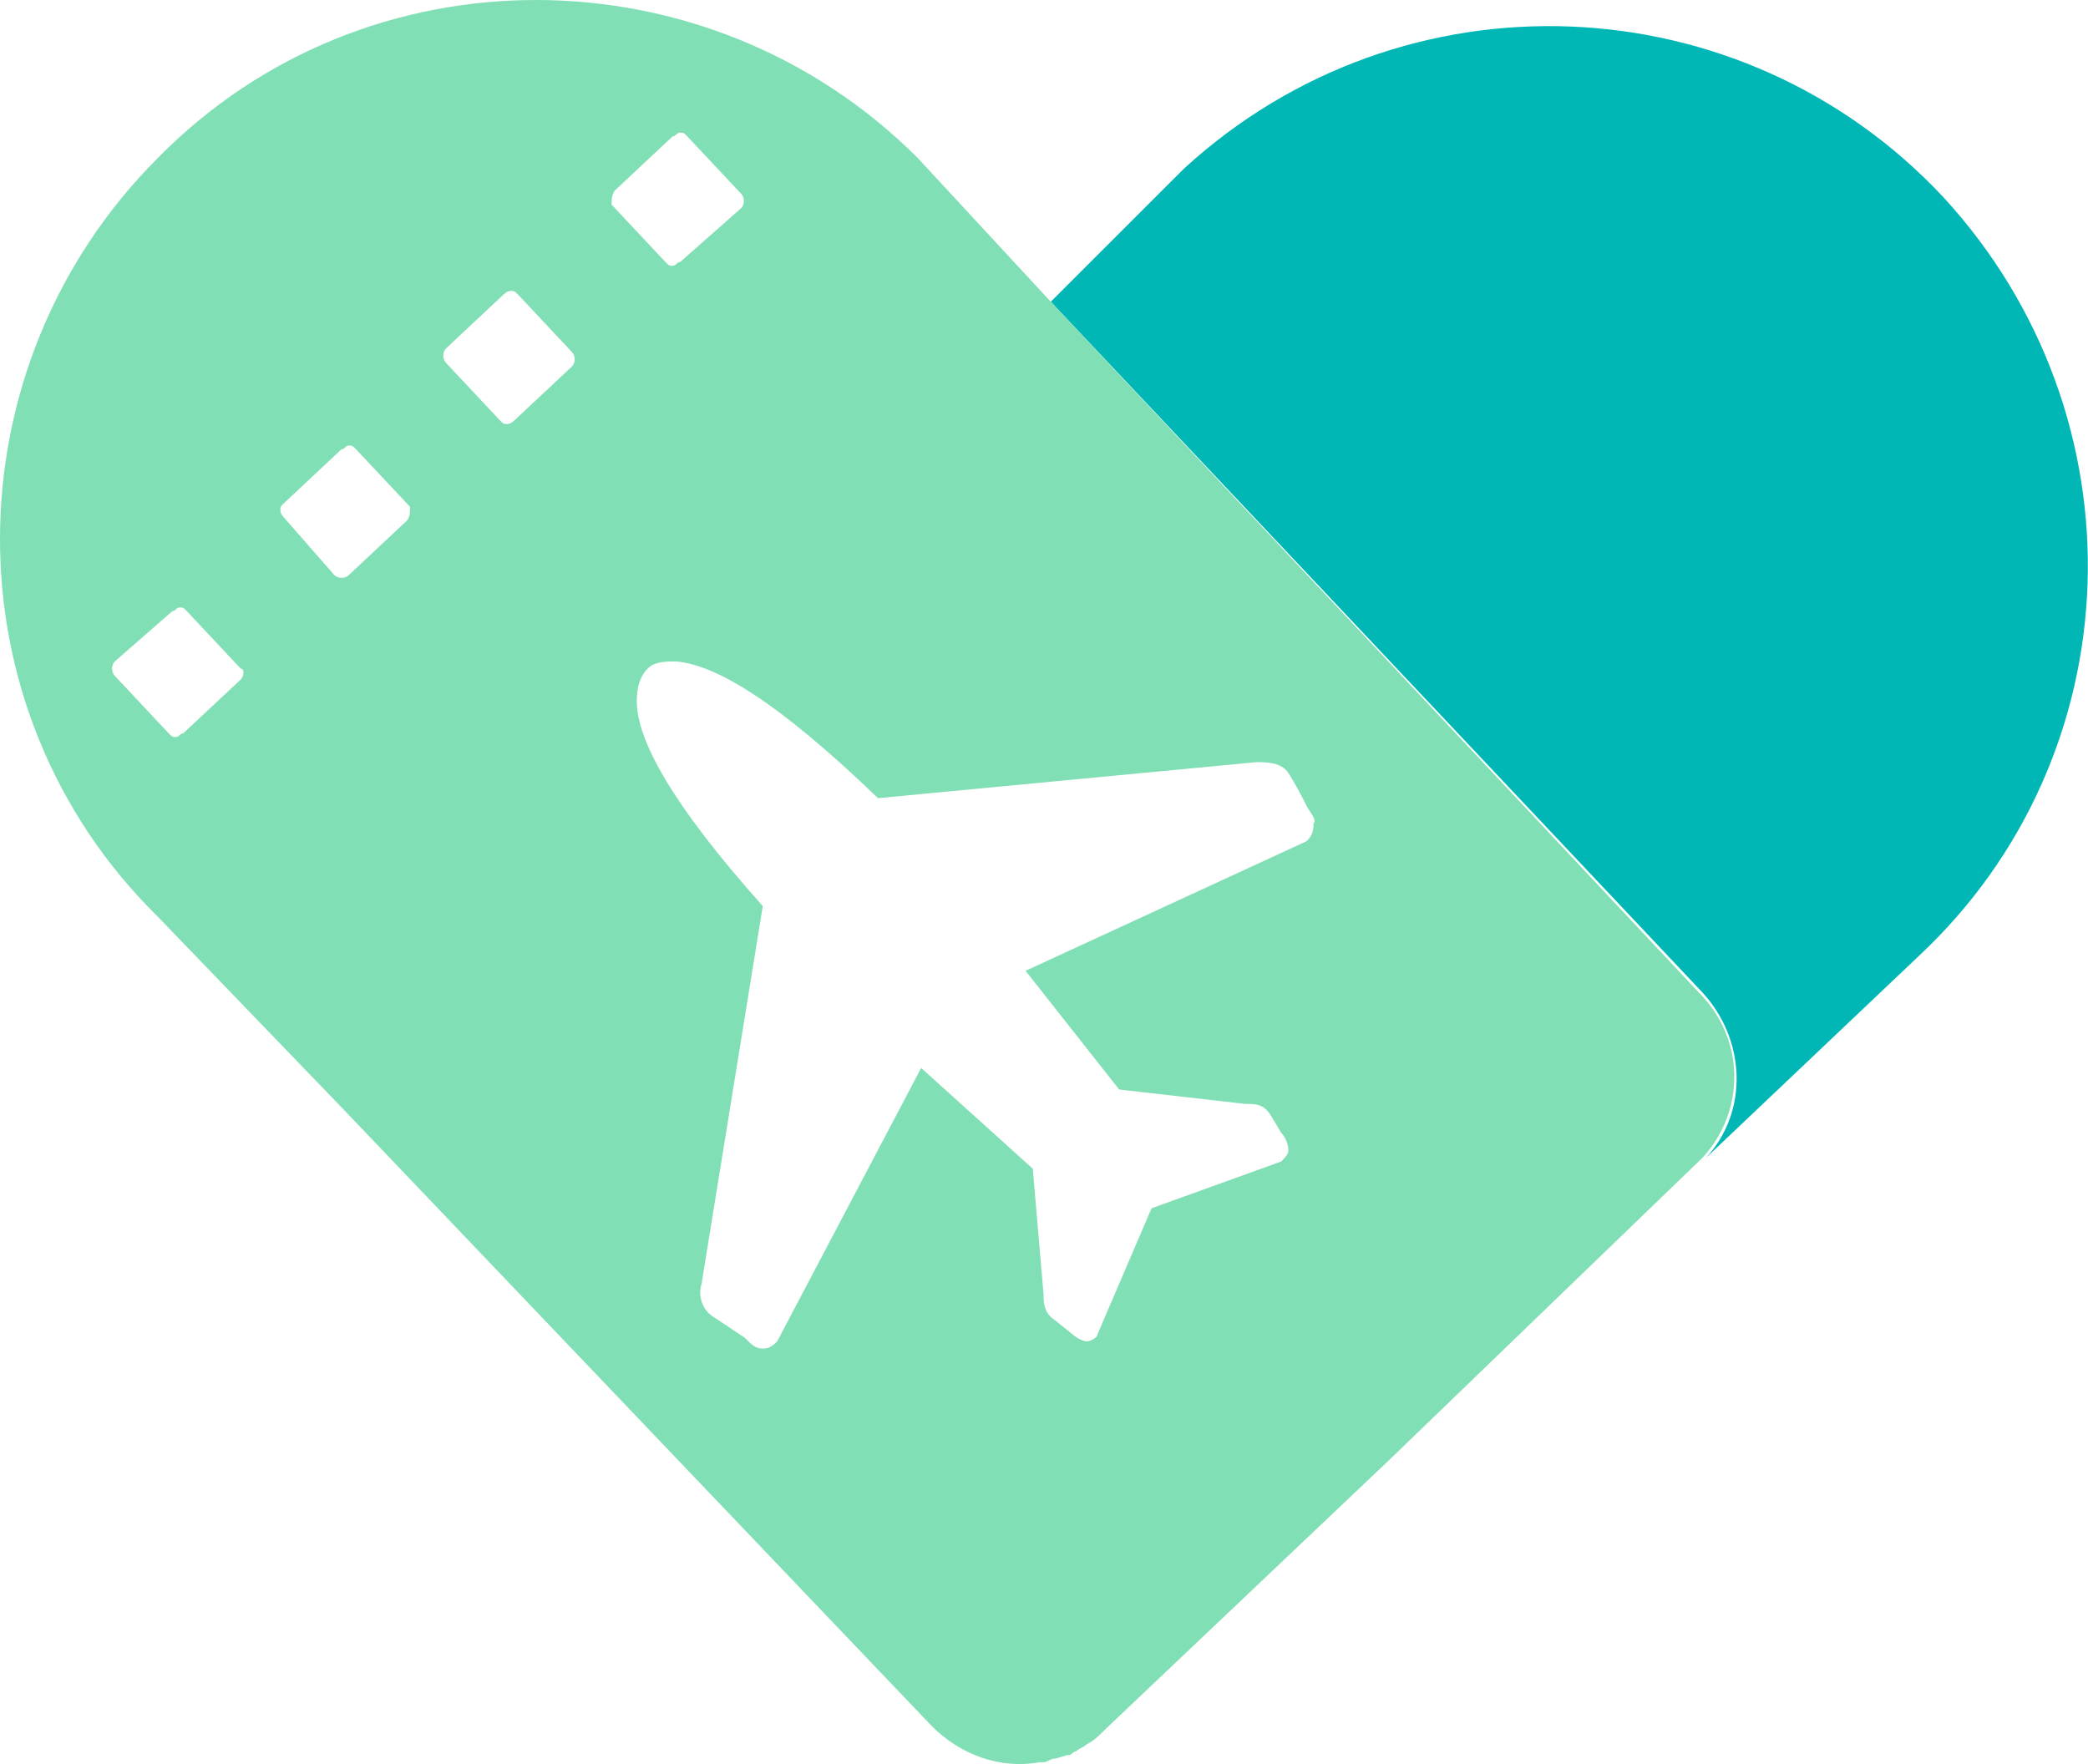 <?xml version="1.0" encoding="UTF-8"?><svg width="58" height="49" xmlns="http://www.w3.org/2000/svg"><g fill-rule="nonzero" fill="none"><path d="M53.988 5.483c-5.6-5.995-15-6.395-21.1-.799l-3.7 3.697 18.1 19.185c1.2 1.299 1.3 3.297.1 4.596l5.9-5.596c6-5.596 6.3-14.988.7-21.083z" fill="#00B7B5"/><path d="M47.188 27.566l-18-19.185-3.7-3.997c-5.8-5.795-15.3-5.895-21.1 0-5.8 5.795-5.9 15.288 0 21.083l5.2 5.396L25.888 47.95c.8.799 1.9 1.199 3 .999h.1c.1 0 .2-.1.3-.1.1 0 .3-.1.4-.1.1 0 .1-.1.2-.1.1-.1.2-.1.3-.2.2-.1.3-.2.5-.4l7.9-7.494 8.7-8.393c1.2-1.299 1.2-3.297-.1-4.596zM6.688 18.873l-1.6 1.499c-.1 0-.1.1-.2.1s-.1 0-.2-.1l-1.5-1.599c-.1-.1-.1-.3 0-.4l1.6-1.399c.1 0 .1-.1.2-.1s.1 0 .2.1l1.5 1.599c.1 0 .1.2 0 .3zm4.6-4.397L9.688 15.975c-.1.1-.3.1-.4 0l-1.4-1.599s-.1-.1-.1-.2 0-.1.1-.2l1.6-1.499c.1 0 .1-.1.2-.1s.1 0 .2.1l1.5 1.599c0 .2 0 .3-.1.4zm4.6-4.297l-1.6 1.499s-.1.1-.2.1-.1 0-.2-.1l-1.5-1.599c-.1-.1-.1-.3 0-.4l1.6-1.499s.1-.1.2-.1.1 0 .2.1l1.5 1.599c.1.1.1.3 0 .4zm1.2-4.896l1.6-1.499c.1 0 .1-.1.2-.1s.1 0 .2.1l1.5 1.599c.1.1.1.3 0 .4l-1.7 1.499c-.1 0-.1.1-.2.1s-.1 0-.2-.1l-1.5-1.599c0-.1 0-.3.1-.4zm19.2 18.086l-7.8 3.597 2.6 3.297 3.5.4c.3 0 .5 0 .7.3l.3.5c.1.1.2.3.2.5 0 .1-.1.2-.2.3l-3.6 1.299-1.5 3.497c0 .1-.2.2-.3.2-.1 0-.3-.1-.4-.2l-.5-.4c-.3-.2-.3-.5-.3-.699l-.3-3.497-3.1-2.798-4 7.594c-.1.1-.2.2-.4.2s-.3-.1-.5-.3l-.9-.6c-.3-.2-.4-.6-.3-.899l1.7-10.492c-2.5-2.798-3.5-4.596-3.5-5.696 0-.4.1-.699.3-.899.2-.2.5-.2.8-.2 1.1.1 2.8 1.099 5.6 3.797l10.5-.999c.3 0 .7 0 .9.3 0 0 .2.3.5.899.1.2.3.4.2.5 0 .3-.1.4-.2.5z" fill="#80DFB4"/></g></svg>